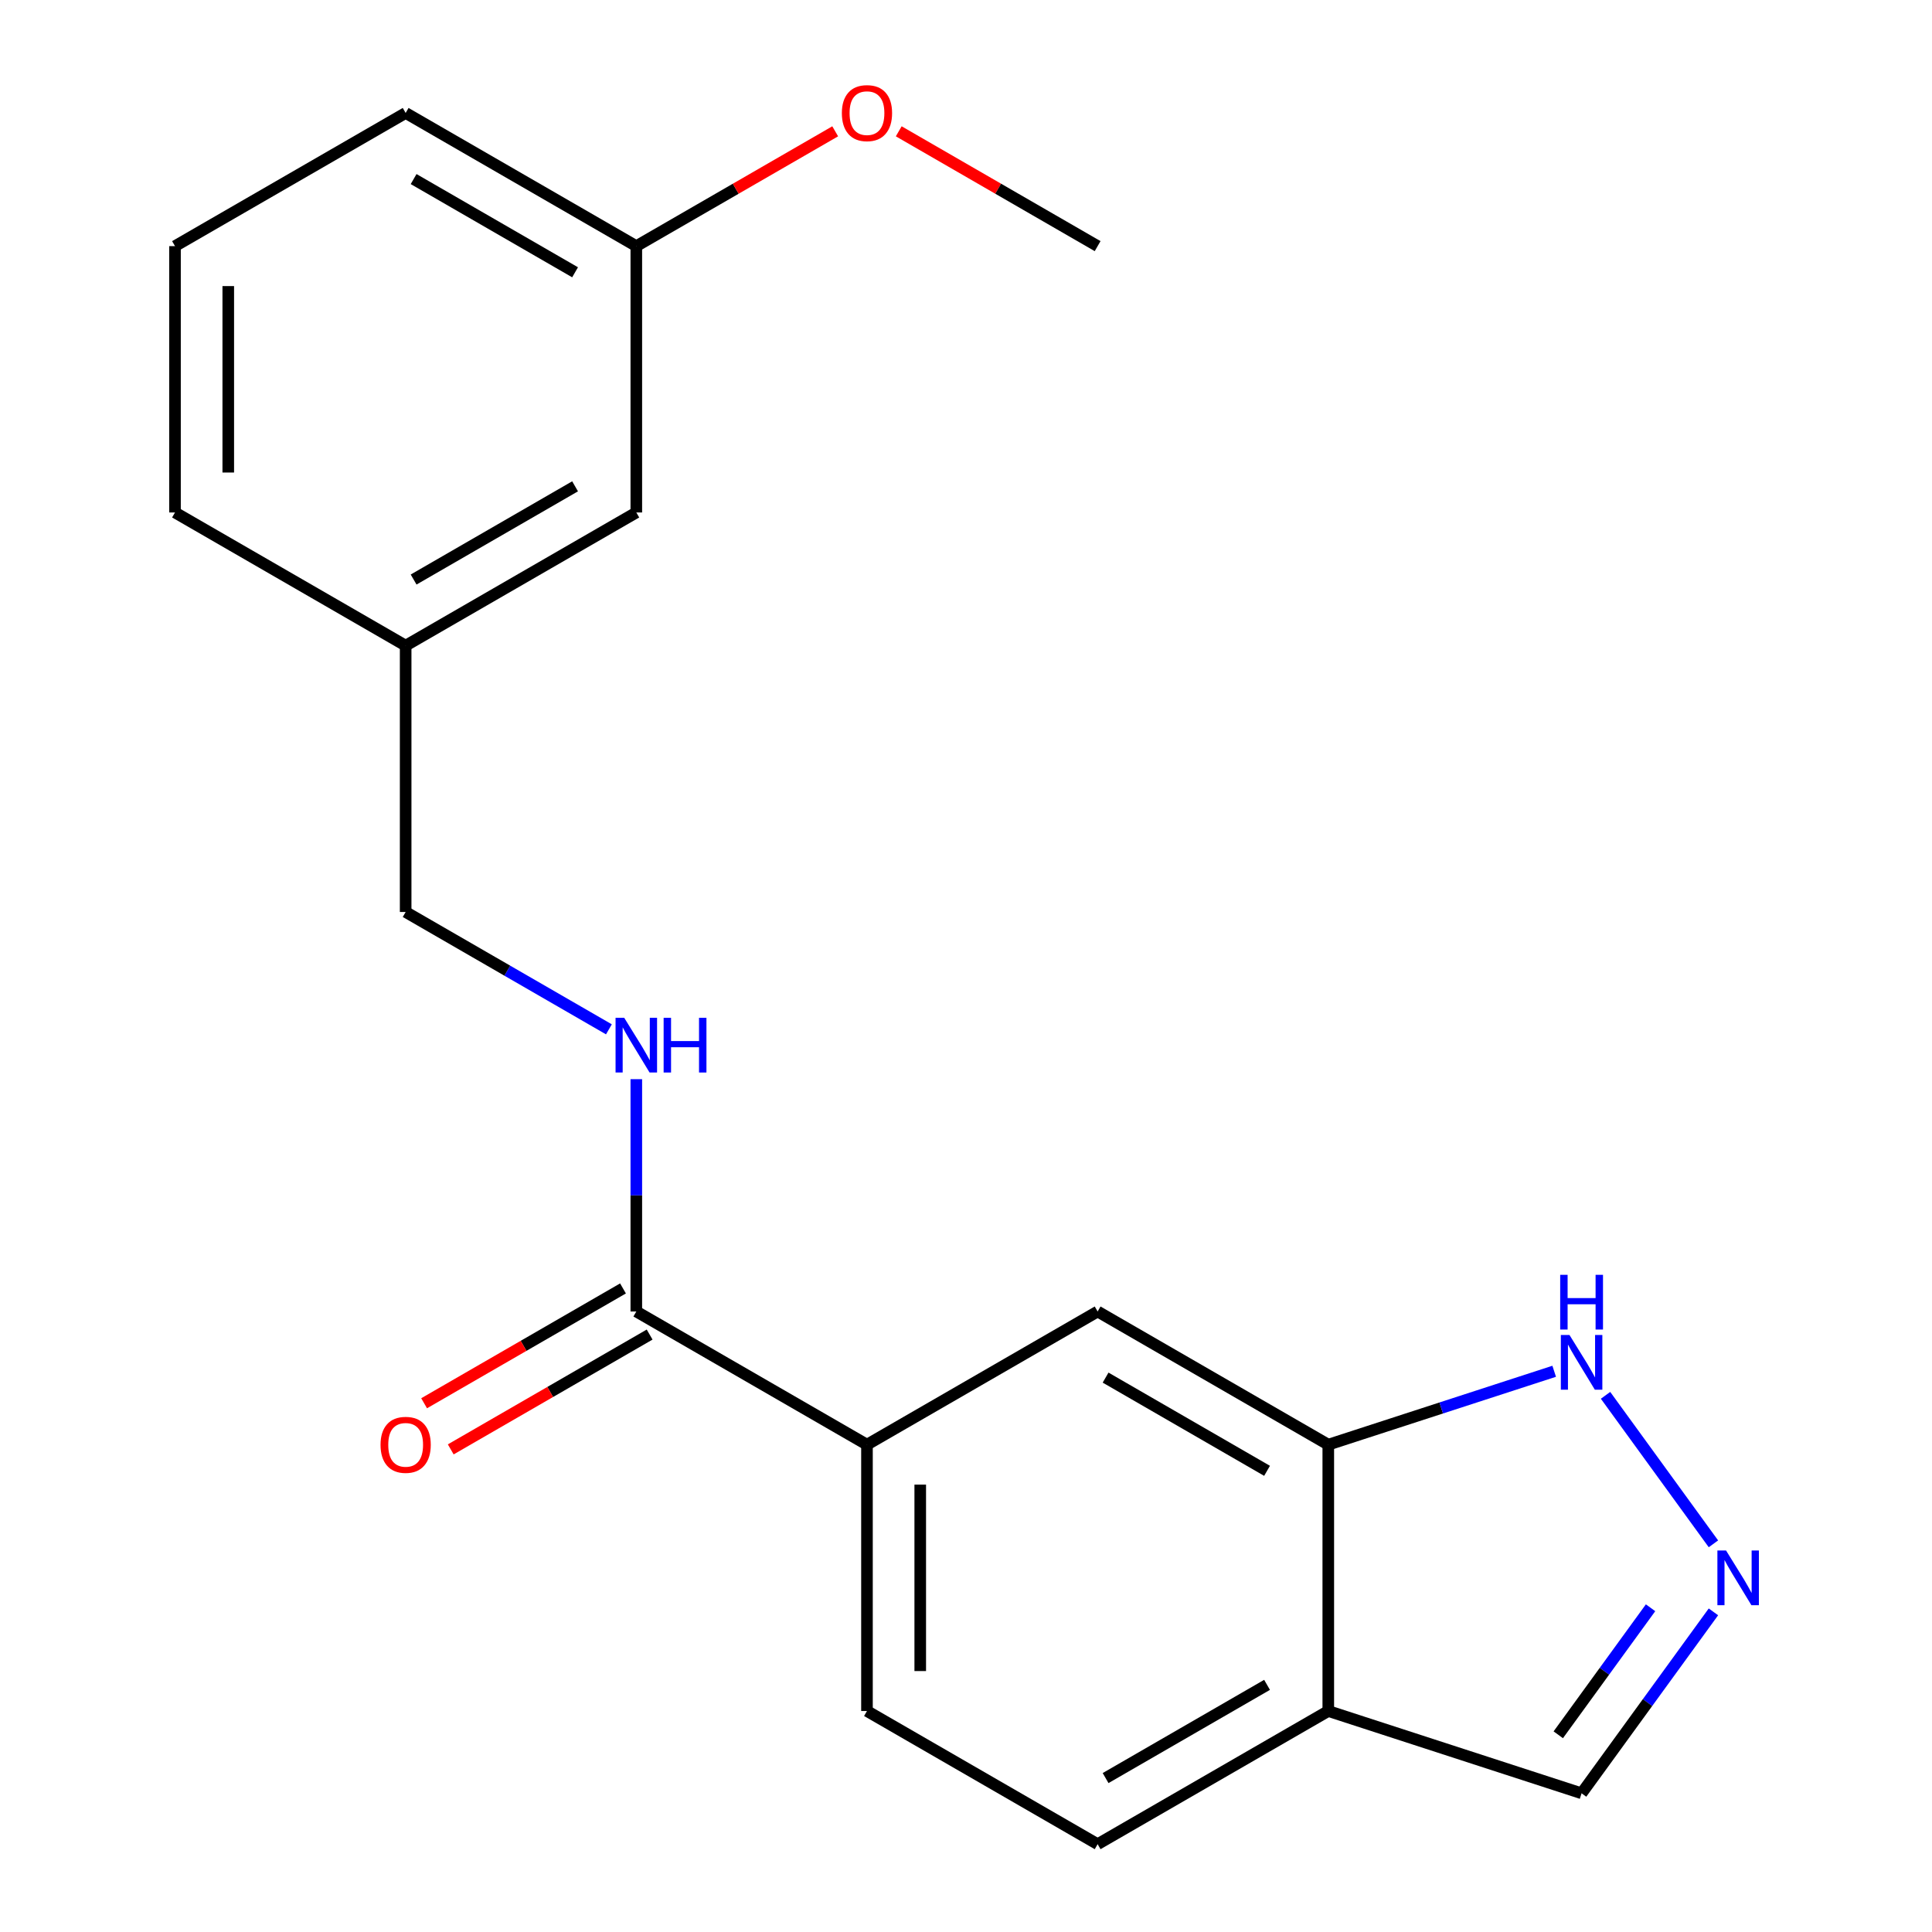 <?xml version='1.0' encoding='iso-8859-1'?>
<svg version='1.1' baseProfile='full'
              xmlns='http://www.w3.org/2000/svg'
                      xmlns:rdkit='http://www.rdkit.org/xml'
                      xmlns:xlink='http://www.w3.org/1999/xlink'
                  xml:space='preserve'
width='1000px' height='1000px' viewBox='0 0 1000 1000'>
<!-- END OF HEADER -->
<rect style='opacity:1.0;fill:#FFFFFF;stroke:none' width='1000' height='1000' x='0' y='0'> </rect>
<path class='bond-2' d='M 886.869,799.081 L 831.026,722.221' style='fill:none;fill-rule:evenodd;stroke:#0000FF;stroke-width:6px;stroke-linecap:butt;stroke-linejoin:miter;stroke-opacity:1' />
<path class='bond-7' d='M 886.869,834.294 L 852.749,881.256' style='fill:none;fill-rule:evenodd;stroke:#0000FF;stroke-width:6px;stroke-linecap:butt;stroke-linejoin:miter;stroke-opacity:1' />
<path class='bond-7' d='M 852.749,881.256 L 818.63,928.217' style='fill:none;fill-rule:evenodd;stroke:#000000;stroke-width:6px;stroke-linecap:butt;stroke-linejoin:miter;stroke-opacity:1' />
<path class='bond-7' d='M 854.327,832.176 L 830.443,865.049' style='fill:none;fill-rule:evenodd;stroke:#0000FF;stroke-width:6px;stroke-linecap:butt;stroke-linejoin:miter;stroke-opacity:1' />
<path class='bond-7' d='M 830.443,865.049 L 806.56,897.922' style='fill:none;fill-rule:evenodd;stroke:#000000;stroke-width:6px;stroke-linecap:butt;stroke-linejoin:miter;stroke-opacity:1' />
<path class='bond-0' d='M 329.354,678.83 L 448.743,747.759' style='fill:none;fill-rule:evenodd;stroke:#000000;stroke-width:6px;stroke-linecap:butt;stroke-linejoin:miter;stroke-opacity:1' />
<path class='bond-6' d='M 329.354,678.83 L 329.354,618.704' style='fill:none;fill-rule:evenodd;stroke:#000000;stroke-width:6px;stroke-linecap:butt;stroke-linejoin:miter;stroke-opacity:1' />
<path class='bond-6' d='M 329.354,618.704 L 329.354,558.579' style='fill:none;fill-rule:evenodd;stroke:#0000FF;stroke-width:6px;stroke-linecap:butt;stroke-linejoin:miter;stroke-opacity:1' />
<path class='bond-8' d='M 322.461,666.891 L 270.991,696.608' style='fill:none;fill-rule:evenodd;stroke:#000000;stroke-width:6px;stroke-linecap:butt;stroke-linejoin:miter;stroke-opacity:1' />
<path class='bond-8' d='M 270.991,696.608 L 219.52,726.325' style='fill:none;fill-rule:evenodd;stroke:#FF0000;stroke-width:6px;stroke-linecap:butt;stroke-linejoin:miter;stroke-opacity:1' />
<path class='bond-8' d='M 336.247,690.769 L 284.776,720.486' style='fill:none;fill-rule:evenodd;stroke:#000000;stroke-width:6px;stroke-linecap:butt;stroke-linejoin:miter;stroke-opacity:1' />
<path class='bond-8' d='M 284.776,720.486 L 233.305,750.202' style='fill:none;fill-rule:evenodd;stroke:#FF0000;stroke-width:6px;stroke-linecap:butt;stroke-linejoin:miter;stroke-opacity:1' />
<path class='bond-1' d='M 687.519,747.759 L 745.981,728.763' style='fill:none;fill-rule:evenodd;stroke:#000000;stroke-width:6px;stroke-linecap:butt;stroke-linejoin:miter;stroke-opacity:1' />
<path class='bond-1' d='M 745.981,728.763 L 804.443,709.768' style='fill:none;fill-rule:evenodd;stroke:#0000FF;stroke-width:6px;stroke-linecap:butt;stroke-linejoin:miter;stroke-opacity:1' />
<path class='bond-5' d='M 687.519,747.759 L 568.131,678.83' style='fill:none;fill-rule:evenodd;stroke:#000000;stroke-width:6px;stroke-linecap:butt;stroke-linejoin:miter;stroke-opacity:1' />
<path class='bond-5' d='M 655.825,761.297 L 572.253,713.047' style='fill:none;fill-rule:evenodd;stroke:#000000;stroke-width:6px;stroke-linecap:butt;stroke-linejoin:miter;stroke-opacity:1' />
<path class='bond-20' d='M 687.519,747.759 L 687.519,885.617' style='fill:none;fill-rule:evenodd;stroke:#000000;stroke-width:6px;stroke-linecap:butt;stroke-linejoin:miter;stroke-opacity:1' />
<path class='bond-3' d='M 448.743,747.759 L 568.131,678.83' style='fill:none;fill-rule:evenodd;stroke:#000000;stroke-width:6px;stroke-linecap:butt;stroke-linejoin:miter;stroke-opacity:1' />
<path class='bond-21' d='M 448.743,747.759 L 448.743,885.617' style='fill:none;fill-rule:evenodd;stroke:#000000;stroke-width:6px;stroke-linecap:butt;stroke-linejoin:miter;stroke-opacity:1' />
<path class='bond-21' d='M 476.314,768.437 L 476.314,864.938' style='fill:none;fill-rule:evenodd;stroke:#000000;stroke-width:6px;stroke-linecap:butt;stroke-linejoin:miter;stroke-opacity:1' />
<path class='bond-4' d='M 687.519,885.617 L 818.63,928.217' style='fill:none;fill-rule:evenodd;stroke:#000000;stroke-width:6px;stroke-linecap:butt;stroke-linejoin:miter;stroke-opacity:1' />
<path class='bond-9' d='M 687.519,885.617 L 568.131,954.545' style='fill:none;fill-rule:evenodd;stroke:#000000;stroke-width:6px;stroke-linecap:butt;stroke-linejoin:miter;stroke-opacity:1' />
<path class='bond-9' d='M 655.825,872.078 L 572.253,920.328' style='fill:none;fill-rule:evenodd;stroke:#000000;stroke-width:6px;stroke-linecap:butt;stroke-linejoin:miter;stroke-opacity:1' />
<path class='bond-11' d='M 315.168,532.782 L 262.567,502.413' style='fill:none;fill-rule:evenodd;stroke:#0000FF;stroke-width:6px;stroke-linecap:butt;stroke-linejoin:miter;stroke-opacity:1' />
<path class='bond-11' d='M 262.567,502.413 L 209.966,472.043' style='fill:none;fill-rule:evenodd;stroke:#000000;stroke-width:6px;stroke-linecap:butt;stroke-linejoin:miter;stroke-opacity:1' />
<path class='bond-10' d='M 568.131,954.545 L 448.743,885.617' style='fill:none;fill-rule:evenodd;stroke:#000000;stroke-width:6px;stroke-linecap:butt;stroke-linejoin:miter;stroke-opacity:1' />
<path class='bond-13' d='M 209.966,472.043 L 209.966,334.186' style='fill:none;fill-rule:evenodd;stroke:#000000;stroke-width:6px;stroke-linecap:butt;stroke-linejoin:miter;stroke-opacity:1' />
<path class='bond-12' d='M 329.354,265.257 L 209.966,334.186' style='fill:none;fill-rule:evenodd;stroke:#000000;stroke-width:6px;stroke-linecap:butt;stroke-linejoin:miter;stroke-opacity:1' />
<path class='bond-12' d='M 297.66,251.718 L 214.089,299.969' style='fill:none;fill-rule:evenodd;stroke:#000000;stroke-width:6px;stroke-linecap:butt;stroke-linejoin:miter;stroke-opacity:1' />
<path class='bond-14' d='M 329.354,265.257 L 329.354,127.399' style='fill:none;fill-rule:evenodd;stroke:#000000;stroke-width:6px;stroke-linecap:butt;stroke-linejoin:miter;stroke-opacity:1' />
<path class='bond-17' d='M 209.966,334.186 L 90.578,265.257' style='fill:none;fill-rule:evenodd;stroke:#000000;stroke-width:6px;stroke-linecap:butt;stroke-linejoin:miter;stroke-opacity:1' />
<path class='bond-15' d='M 329.354,127.399 L 380.825,97.682' style='fill:none;fill-rule:evenodd;stroke:#000000;stroke-width:6px;stroke-linecap:butt;stroke-linejoin:miter;stroke-opacity:1' />
<path class='bond-15' d='M 380.825,97.682 L 432.296,67.966' style='fill:none;fill-rule:evenodd;stroke:#FF0000;stroke-width:6px;stroke-linecap:butt;stroke-linejoin:miter;stroke-opacity:1' />
<path class='bond-22' d='M 329.354,127.399 L 209.966,58.47' style='fill:none;fill-rule:evenodd;stroke:#000000;stroke-width:6px;stroke-linecap:butt;stroke-linejoin:miter;stroke-opacity:1' />
<path class='bond-22' d='M 297.66,140.937 L 214.089,92.687' style='fill:none;fill-rule:evenodd;stroke:#000000;stroke-width:6px;stroke-linecap:butt;stroke-linejoin:miter;stroke-opacity:1' />
<path class='bond-19' d='M 465.189,67.966 L 516.66,97.682' style='fill:none;fill-rule:evenodd;stroke:#FF0000;stroke-width:6px;stroke-linecap:butt;stroke-linejoin:miter;stroke-opacity:1' />
<path class='bond-19' d='M 516.66,97.682 L 568.131,127.399' style='fill:none;fill-rule:evenodd;stroke:#000000;stroke-width:6px;stroke-linecap:butt;stroke-linejoin:miter;stroke-opacity:1' />
<path class='bond-16' d='M 90.578,127.399 L 90.578,265.257' style='fill:none;fill-rule:evenodd;stroke:#000000;stroke-width:6px;stroke-linecap:butt;stroke-linejoin:miter;stroke-opacity:1' />
<path class='bond-16' d='M 118.149,148.078 L 118.149,244.578' style='fill:none;fill-rule:evenodd;stroke:#000000;stroke-width:6px;stroke-linecap:butt;stroke-linejoin:miter;stroke-opacity:1' />
<path class='bond-18' d='M 90.578,127.399 L 209.966,58.47' style='fill:none;fill-rule:evenodd;stroke:#000000;stroke-width:6px;stroke-linecap:butt;stroke-linejoin:miter;stroke-opacity:1' />
<path  class='atom-0' d='M 893.401 802.528
L 902.681 817.528
Q 903.601 819.008, 905.081 821.688
Q 906.561 824.368, 906.641 824.528
L 906.641 802.528
L 910.401 802.528
L 910.401 830.848
L 906.521 830.848
L 896.561 814.448
Q 895.401 812.528, 894.161 810.328
Q 892.961 808.128, 892.601 807.448
L 892.601 830.848
L 888.921 830.848
L 888.921 802.528
L 893.401 802.528
' fill='#0000FF'/>
<path  class='atom-3' d='M 812.37 690.998
L 821.65 705.998
Q 822.57 707.478, 824.05 710.158
Q 825.53 712.838, 825.61 712.998
L 825.61 690.998
L 829.37 690.998
L 829.37 719.318
L 825.49 719.318
L 815.53 702.918
Q 814.37 700.998, 813.13 698.798
Q 811.93 696.598, 811.57 695.918
L 811.57 719.318
L 807.89 719.318
L 807.89 690.998
L 812.37 690.998
' fill='#0000FF'/>
<path  class='atom-3' d='M 807.55 659.846
L 811.39 659.846
L 811.39 671.886
L 825.87 671.886
L 825.87 659.846
L 829.71 659.846
L 829.71 688.166
L 825.87 688.166
L 825.87 675.086
L 811.39 675.086
L 811.39 688.166
L 807.55 688.166
L 807.55 659.846
' fill='#0000FF'/>
<path  class='atom-7' d='M 323.094 526.812
L 332.374 541.812
Q 333.294 543.292, 334.774 545.972
Q 336.254 548.652, 336.334 548.812
L 336.334 526.812
L 340.094 526.812
L 340.094 555.132
L 336.214 555.132
L 326.254 538.732
Q 325.094 536.812, 323.854 534.612
Q 322.654 532.412, 322.294 531.732
L 322.294 555.132
L 318.614 555.132
L 318.614 526.812
L 323.094 526.812
' fill='#0000FF'/>
<path  class='atom-7' d='M 343.494 526.812
L 347.334 526.812
L 347.334 538.852
L 361.814 538.852
L 361.814 526.812
L 365.654 526.812
L 365.654 555.132
L 361.814 555.132
L 361.814 542.052
L 347.334 542.052
L 347.334 555.132
L 343.494 555.132
L 343.494 526.812
' fill='#0000FF'/>
<path  class='atom-9' d='M 196.966 747.839
Q 196.966 741.039, 200.326 737.239
Q 203.686 733.439, 209.966 733.439
Q 216.246 733.439, 219.606 737.239
Q 222.966 741.039, 222.966 747.839
Q 222.966 754.719, 219.566 758.639
Q 216.166 762.519, 209.966 762.519
Q 203.726 762.519, 200.326 758.639
Q 196.966 754.759, 196.966 747.839
M 209.966 759.319
Q 214.286 759.319, 216.606 756.439
Q 218.966 753.519, 218.966 747.839
Q 218.966 742.279, 216.606 739.479
Q 214.286 736.639, 209.966 736.639
Q 205.646 736.639, 203.286 739.439
Q 200.966 742.239, 200.966 747.839
Q 200.966 753.559, 203.286 756.439
Q 205.646 759.319, 209.966 759.319
' fill='#FF0000'/>
<path  class='atom-16' d='M 435.743 58.55
Q 435.743 51.75, 439.103 47.95
Q 442.463 44.15, 448.743 44.15
Q 455.023 44.15, 458.383 47.95
Q 461.743 51.75, 461.743 58.55
Q 461.743 65.43, 458.343 69.35
Q 454.943 73.23, 448.743 73.23
Q 442.503 73.23, 439.103 69.35
Q 435.743 65.47, 435.743 58.55
M 448.743 70.03
Q 453.063 70.03, 455.383 67.15
Q 457.743 64.23, 457.743 58.55
Q 457.743 52.99, 455.383 50.19
Q 453.063 47.35, 448.743 47.35
Q 444.423 47.35, 442.063 50.15
Q 439.743 52.95, 439.743 58.55
Q 439.743 64.27, 442.063 67.15
Q 444.423 70.03, 448.743 70.03
' fill='#FF0000'/>
</svg>
